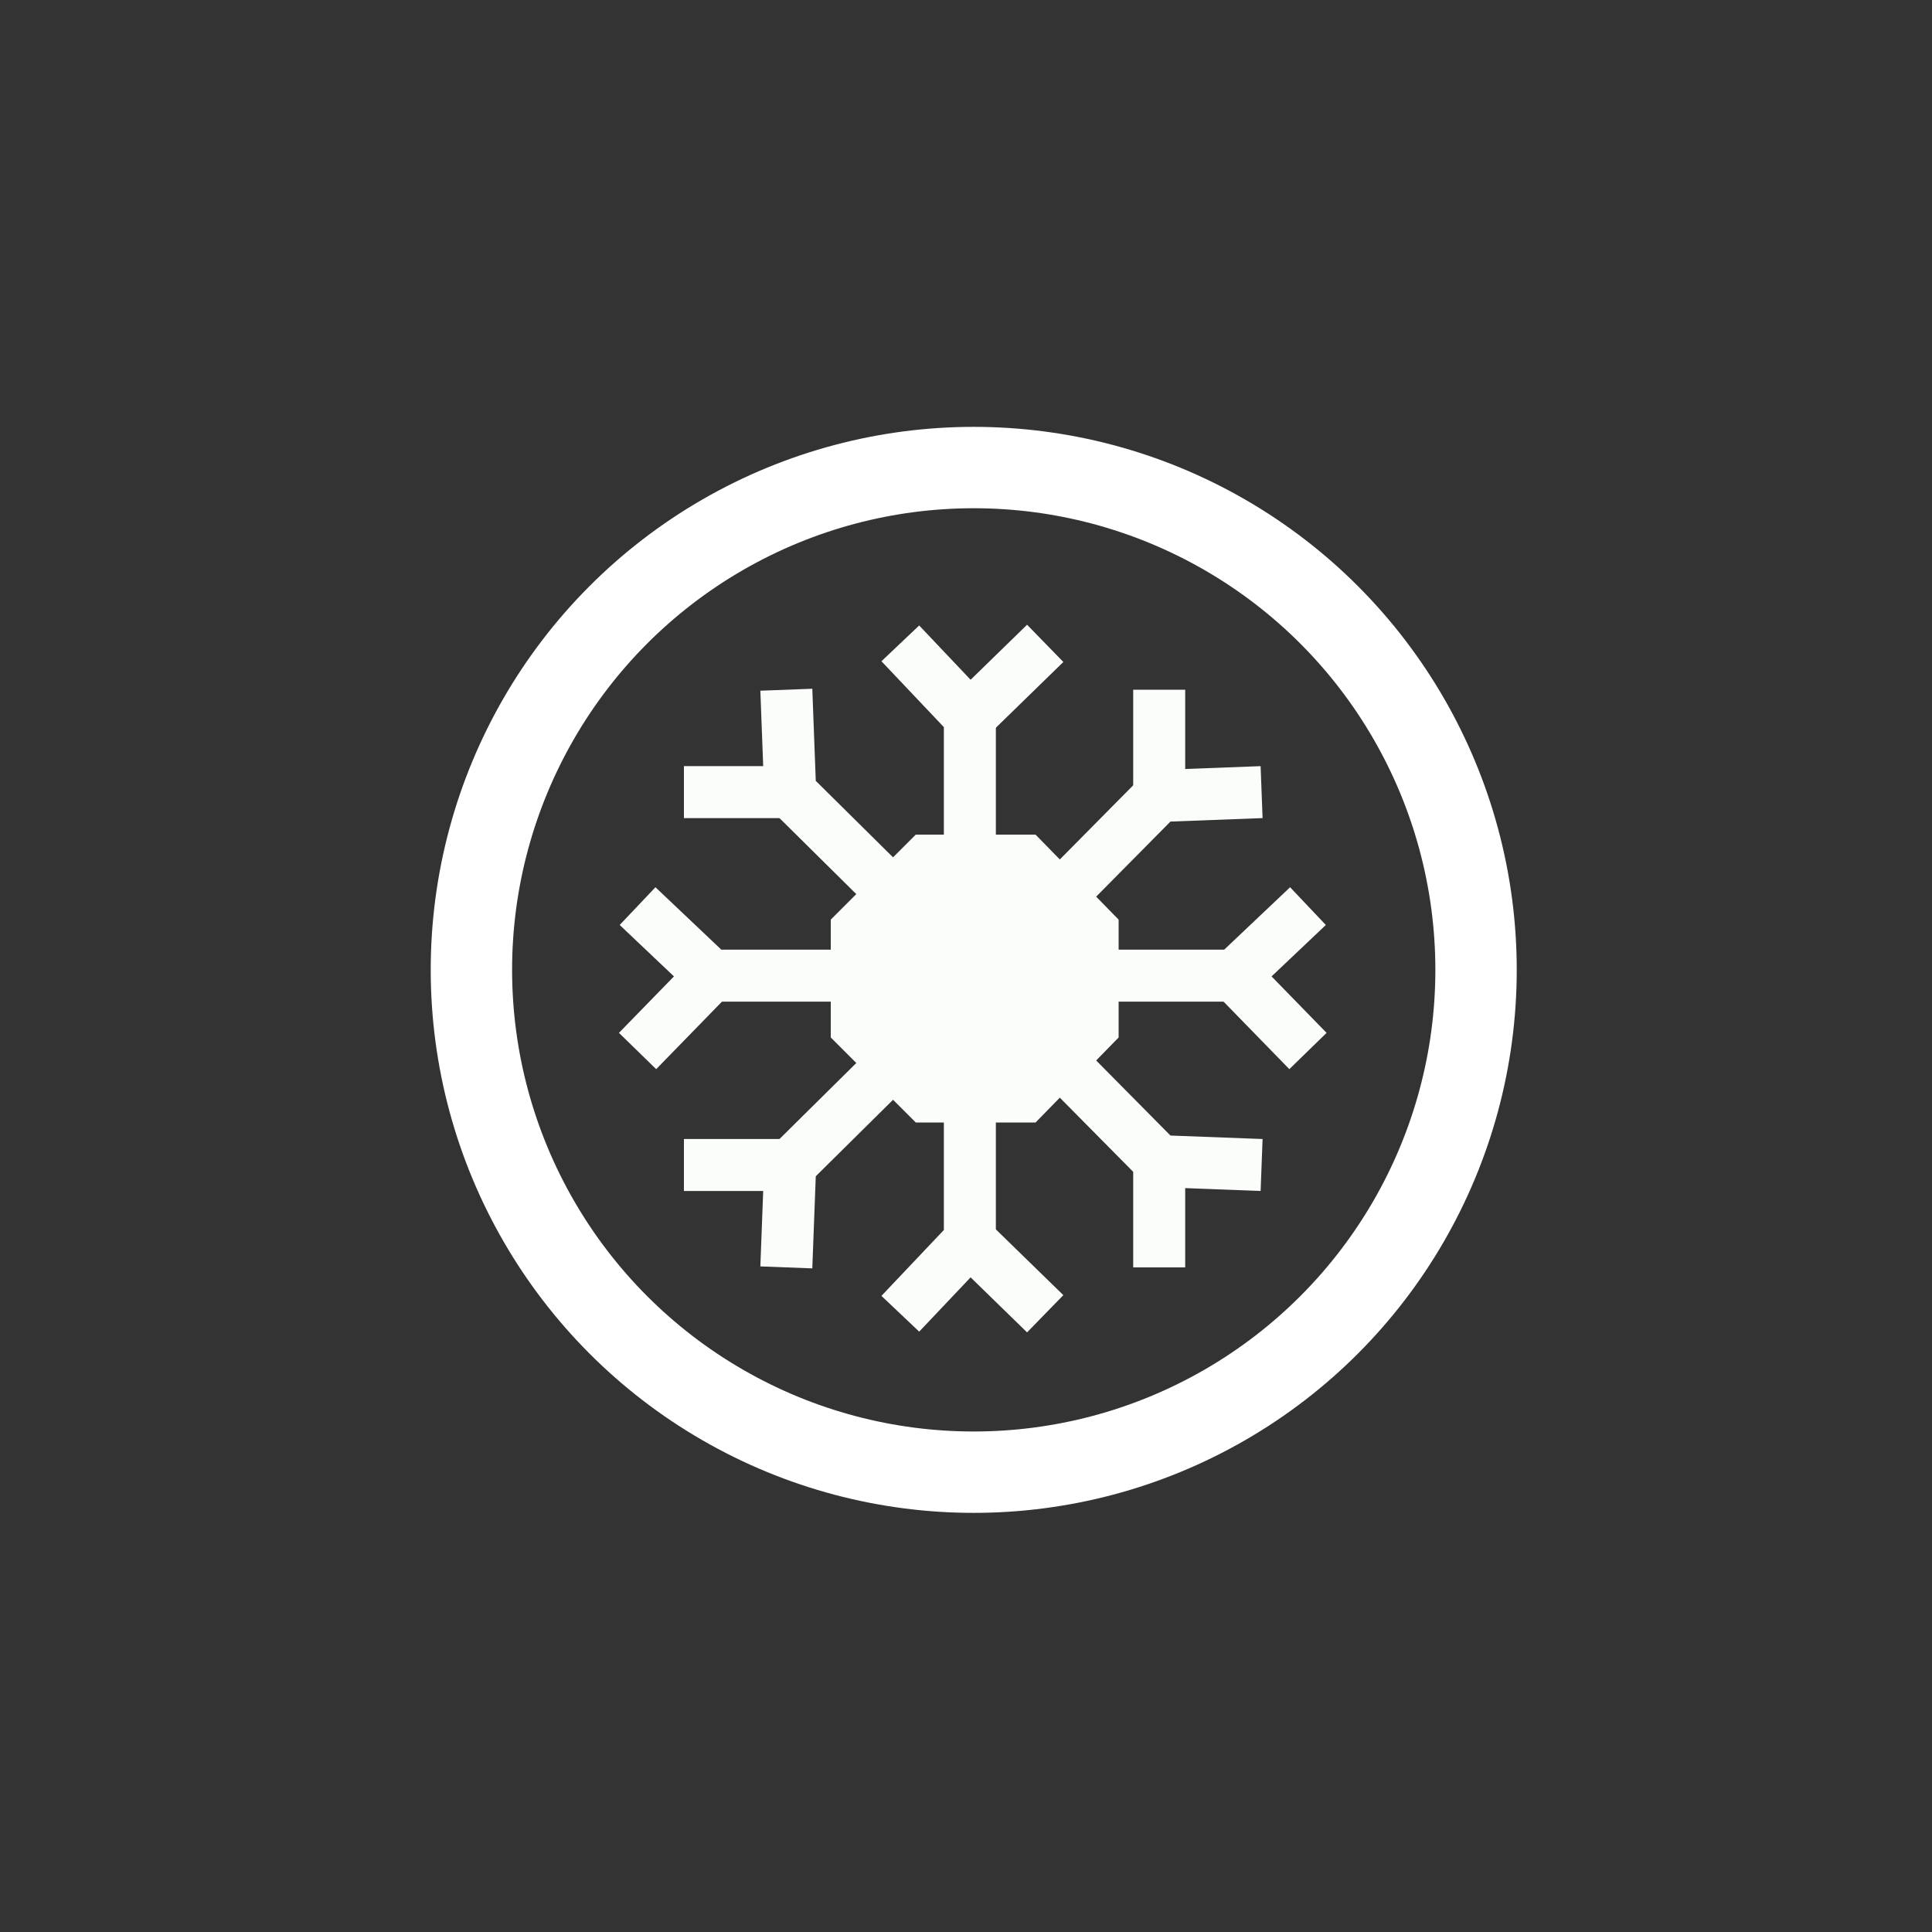 <?xml version="1.0" encoding="utf-8"?>
<!-- Generator: Adobe Illustrator 25.0.1, SVG Export Plug-In . SVG Version: 6.00 Build 0)  -->
<svg version="1.1" id="Layer_1" xmlns="http://www.w3.org/2000/svg" xmlns:xlink="http://www.w3.org/1999/xlink" x="0px" y="0px"
	 viewBox="0 0 100 100" enable-background="new 0 0 100 100" xml:space="preserve">
<rect x="0" y="0" width="100" height="100" fill="#333333" stroke="none"/>
<g>
	<circle fill="none" stroke="#FFFFFF" stroke-width="4.212" stroke-miterlimit="10" cx="50.4" cy="50.2" r="26"/>
	<g>
		<polyline fill="none" stroke="#FAFDF9" stroke-width="2.691" stroke-miterlimit="10" points="46.6,33.3 50.2,37.1 50.2,50.7 		
			"/>
		<line fill="none" stroke="#FAFDF9" stroke-width="2.691" stroke-miterlimit="10" x1="54.1" y1="33.3" x2="50.2" y2="37.1"/>
		<polyline fill="none" stroke="#FAFDF9" stroke-width="2.691" stroke-miterlimit="10" points="46.6,68 50.2,64.2 50.2,50.7 		"/>
		<line fill="none" stroke="#FAFDF9" stroke-width="2.691" stroke-miterlimit="10" x1="54.1" y1="68" x2="50.2" y2="64.2"/>
		<polyline fill="none" stroke="#FAFDF9" stroke-width="2.691" stroke-miterlimit="10" points="67.7,46.9 63.9,50.5 50.4,50.5 		
			"/>
		<line fill="none" stroke="#FAFDF9" stroke-width="2.691" stroke-miterlimit="10" x1="67.7" y1="54.4" x2="63.9" y2="50.5"/>
		<polyline fill="none" stroke="#FAFDF9" stroke-width="2.691" stroke-miterlimit="10" points="33,46.9 36.8,50.5 50.4,50.5 		"/>
		<line fill="none" stroke="#FAFDF9" stroke-width="2.691" stroke-miterlimit="10" x1="33" y1="54.4" x2="36.8" y2="50.5"/>
		<polyline fill="none" stroke="#FAFDF9" stroke-width="2.691" stroke-miterlimit="10" points="65.3,60.3 60,60.1 50.5,50.5 		"/>
		<line fill="none" stroke="#FAFDF9" stroke-width="2.691" stroke-miterlimit="10" x1="60" y1="65.6" x2="60" y2="60.1"/>
		<polyline fill="none" stroke="#FAFDF9" stroke-width="2.691" stroke-miterlimit="10" points="40.7,35.7 40.9,41 50.5,50.5 		"/>
		<line fill="none" stroke="#FAFDF9" stroke-width="2.691" stroke-miterlimit="10" x1="35.4" y1="41" x2="40.9" y2="41"/>
		<polyline fill="none" stroke="#FAFDF9" stroke-width="2.691" stroke-miterlimit="10" points="40.7,65.6 40.9,60.3 50.5,50.8 		
			"/>
		<line fill="none" stroke="#FAFDF9" stroke-width="2.691" stroke-miterlimit="10" x1="35.4" y1="60.3" x2="40.9" y2="60.3"/>
		<polyline fill="none" stroke="#FAFDF9" stroke-width="2.691" stroke-miterlimit="10" points="65.3,41 60,41.2 50.5,50.8 		"/>
		<line fill="none" stroke="#FAFDF9" stroke-width="2.691" stroke-miterlimit="10" x1="60" y1="35.7" x2="60" y2="41.2"/>
		<polygon fill="#FAFDF9" points="53.6,43.2 47.4,43.2 43,47.6 43,53.7 47.4,58.1 53.6,58.1 57.9,53.7 57.9,47.6 		"/>
	</g>
</g>
</svg>
